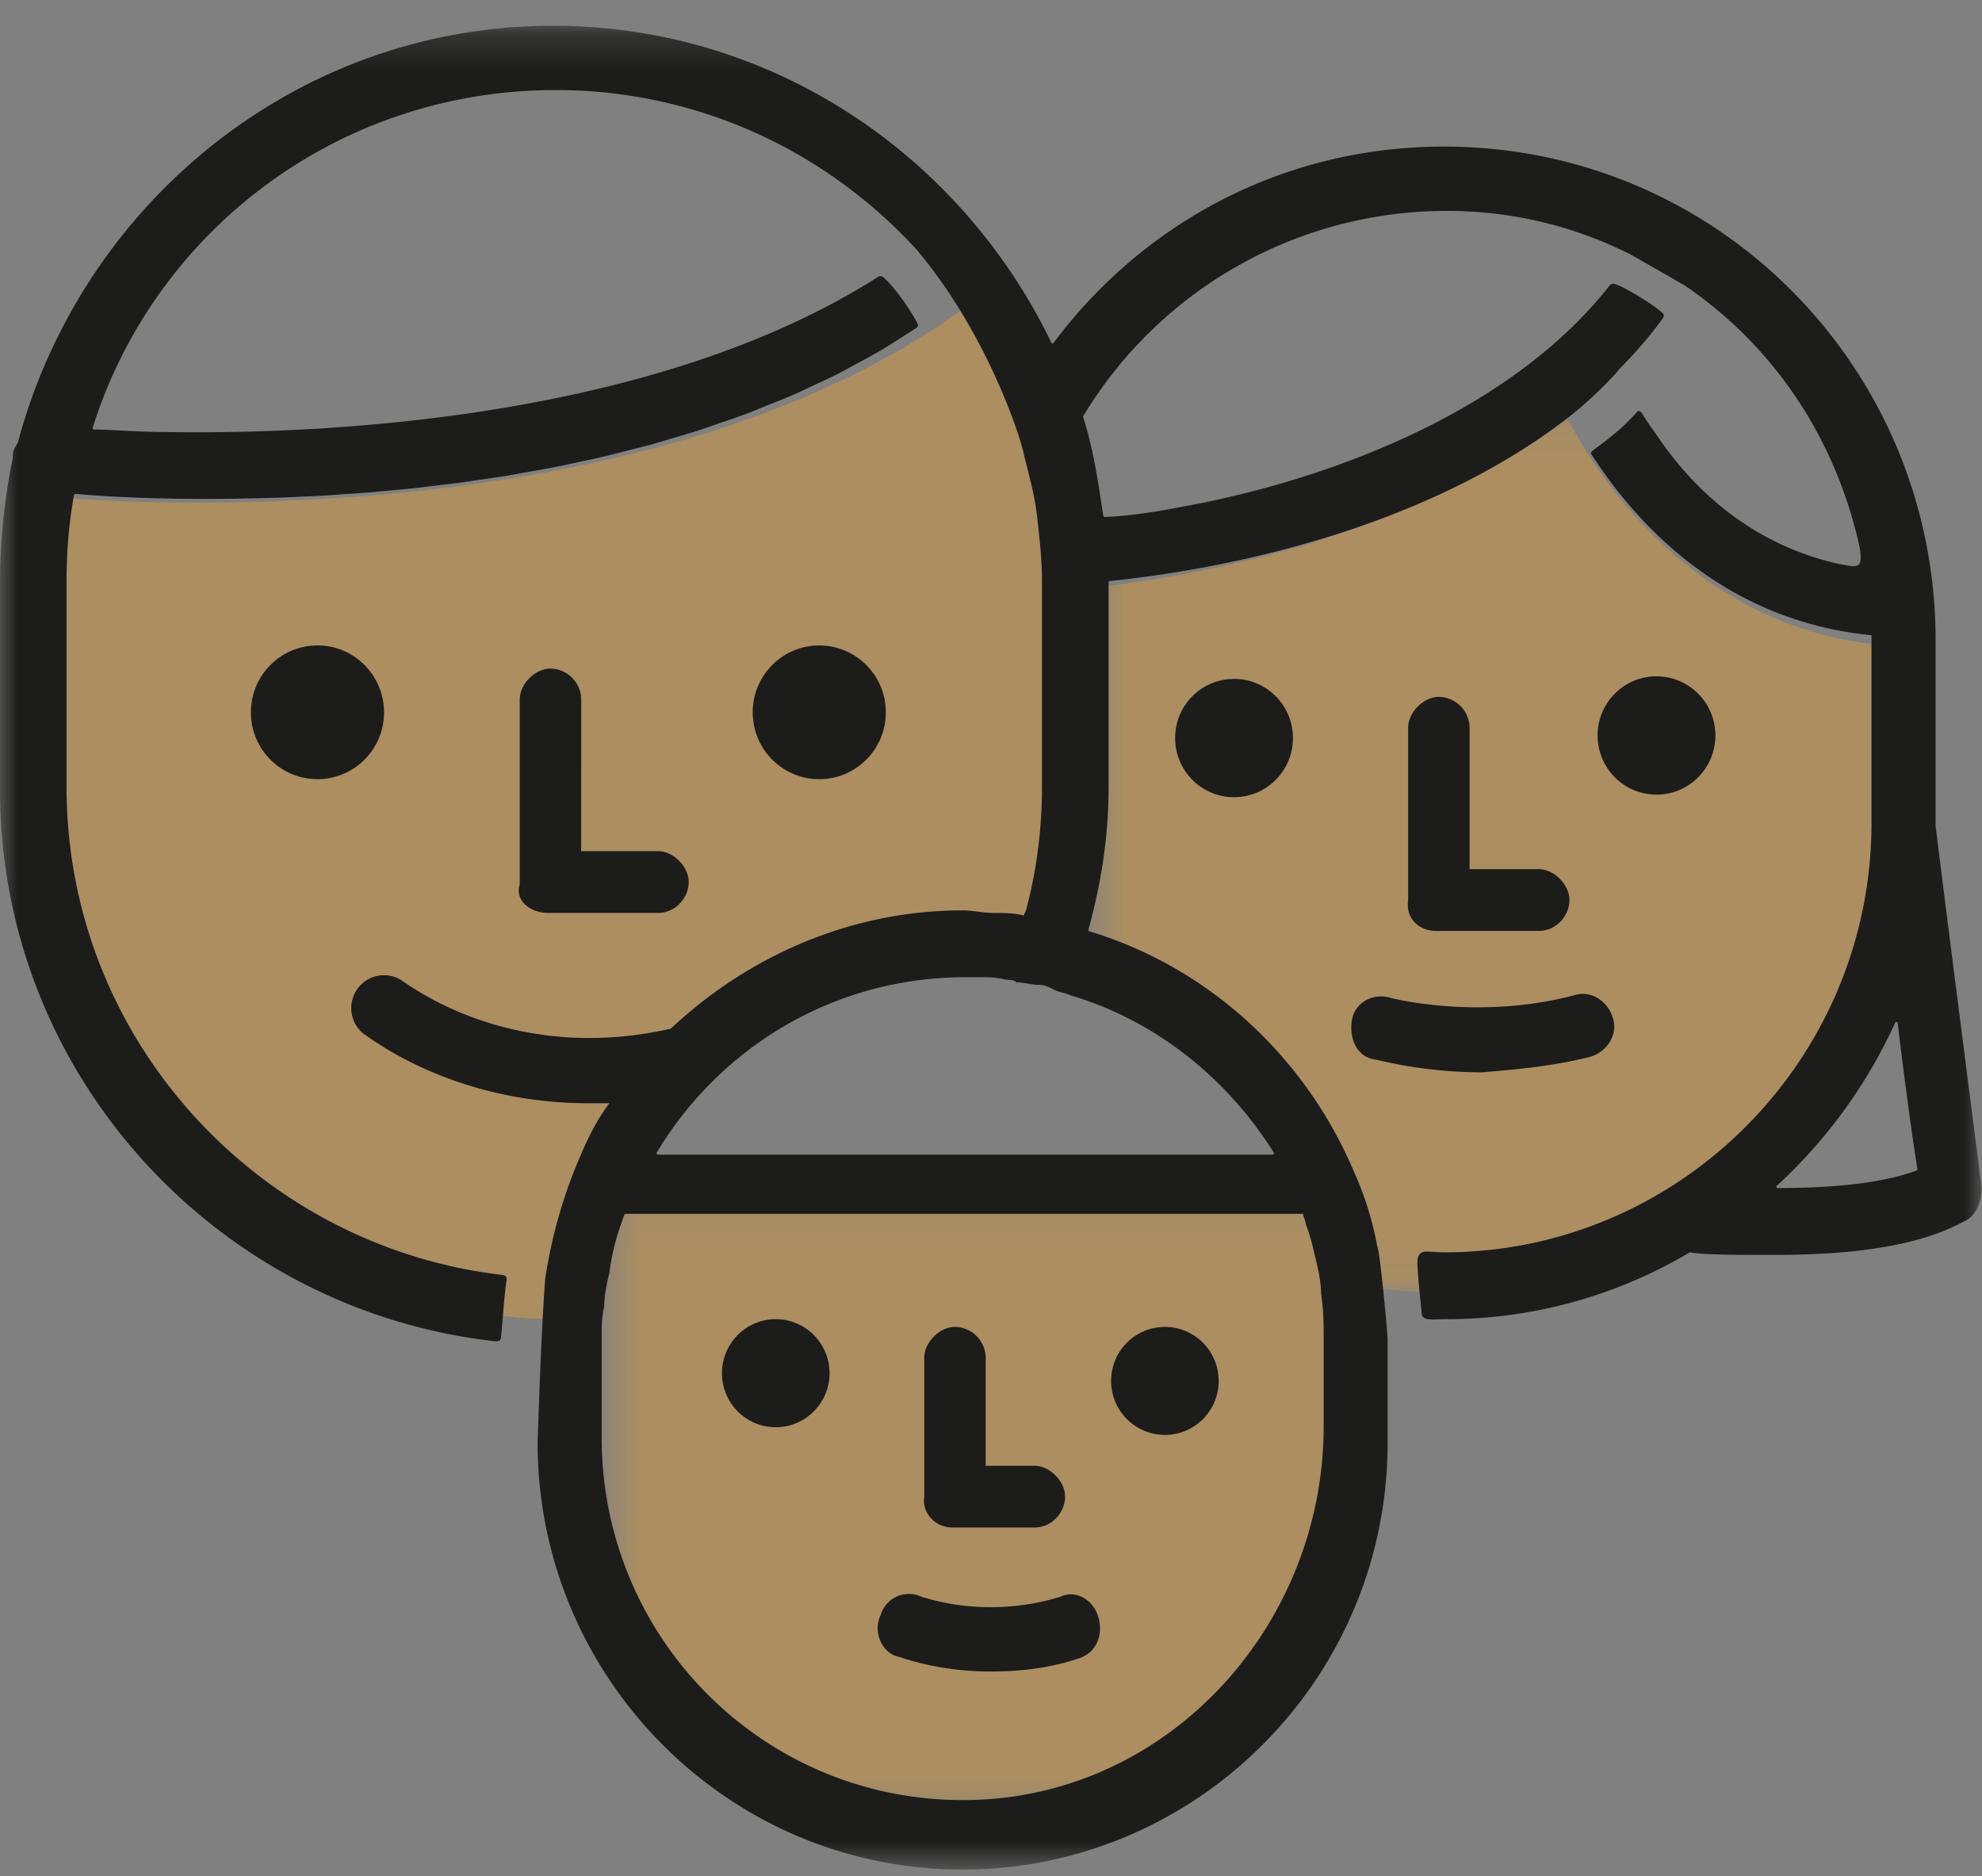 <svg xmlns="http://www.w3.org/2000/svg" xmlns:xlink="http://www.w3.org/1999/xlink" width="56" height="53" viewBox="0 0 56 53">
    <rect x="0" y="0" width="56" height="53" fill="#808080" stroke="none"/>
    <defs>
        <path id="a" d="M.684.152h21.432v17.36H.684z"/>
        <path id="c" d="M.684.152H23.94v24.746H.684z"/>
        <path id="e" d="M0 .218h55.99v52.089H0z"/>
    </defs>
    <g fill="none" fill-rule="evenodd">
        <path fill="#FFF" d="M29.75 12.608c.024.1.057.193.074.298a3.155 3.155 0 0 0-.074-.298"/>
        <path fill="#FFAA27" fill-opacity=".35" d="M28 26.382c.304 0 .608.077.912.077.304 0 .608 0 .912.076 0-.076.076-.153.076-.228.304-1.142.456-2.361.456-3.579v-6.016c0-.761-.076-1.37-.152-2.055-.076-.61-.228-1.142-.38-1.752-.017-.104-.05-.198-.074-.297-.21-.724-.843-2.452-1.962-4.208-.37.19-1.088.66-1.09.69-.17.123-.352.227-.529.339-.198.125-.394.253-.596.372-.22.13-.449.25-.675.372-.206.112-.41.227-.62.332-.23.117-.467.224-.702.332-.213.1-.423.202-.638.296-.239.103-.481.197-.723.294-.219.087-.436.179-.656.26-.245.092-.492.174-.739.258-.222.077-.442.158-.665.229-.25.08-.502.151-.753.225-.224.066-.447.136-.671.196-.252.07-.505.13-.758.194-.225.056-.449.116-.674.169-.257.06-.514.111-.771.165-.22.047-.439.097-.658.14-.26.05-.517.094-.776.14-.215.038-.431.079-.646.114-.258.042-.512.077-.767.114-.211.03-.424.065-.633.092-.255.034-.504.062-.755.09-.206.025-.415.053-.619.074-.253.026-.498.047-.747.07-.195.018-.393.038-.585.053-.252.021-.496.036-.743.053-.181.011-.366.026-.544.037-.255.014-.5.024-.747.035-.16.008-.324.018-.48.024-.267.009-.523.015-.78.021-.127.003-.259.008-.383.01-.374.007-.737.01-1.085.01-1.748 0-3.116-.076-3.952-.153a14.273 14.273 0 0 0-.228 2.59v6.091c0 7.919 6.384 14.39 14.212 14.542.152-1.065.456-2.132.836-3.12.304-.762.608-1.448 1.064-2.057-.152 0 1.142-1.493 1.824-2.208 2.28-2.132 5.32-3.503 8.664-3.503z"/>
        <g transform="translate(16.6 33.692)">
            <mask id="b" fill="#fff">
                <use xlink:href="#a"/>
            </mask>
            <path fill="#FFAA27" fill-opacity=".35" d="M21.528.457c0-.076-.083-.228-.083-.305H-.572c-.25.61-.416 1.142-.499 1.752-.083.304-.166.684-.166.99-.083.303-.083.609-.083.913v2.969c0 5.939 5.234 10.737 11.715 10.737 6.48 0 11.715-4.798 11.715-10.737V3.807c0-.38 0-.761-.083-1.294 0-.305-.083-.686-.166-.99-.083-.304-.166-.685-.333-1.066z" mask="url(#b)"/>
        </g>
        <g transform="translate(30.28 11.611)">
            <mask id="d" fill="#fff">
                <use xlink:href="#c"/>
            </mask>
            <path fill="#FFAA27" fill-opacity=".35" d="M13.972.152C8.88 4.112 1.736 4.872.292 5.025v6.091c0 1.523-.228 2.894-.608 4.264 3.572 1.066 6.46 3.73 7.904 7.157.304.686.532 1.37.684 2.21.608.074 1.292.15 1.976.15 6.992 0 12.692-5.71 12.692-12.714V6.624c-5.548-.532-8.208-5.025-8.968-6.472" mask="url(#d)"/>
        </g>
        <g>
            <path fill="#1C1C1B" d="M44.488 28.115c-2.749.726-5.209.073-5.209.073-.506-.146-1.012.145-1.085.653-.072.509.145 1.017.651 1.09.073 0 1.303.363 3.039.363.795-.073 1.88-.145 3.038-.436.506-.145.796-.653.65-1.09-.144-.508-.65-.798-1.084-.653M40.582 26.299h2.893c.507 0 .868-.437.868-.872 0-.436-.434-.872-.868-.872h-1.953V20.56a.882.882 0 0 0-.868-.873c-.434 0-.868.437-.868.873v4.867c-.072.508.29.872.796.872M34.867 19.18c-.919 0-1.664.747-1.664 1.67 0 .923.745 1.671 1.664 1.671.92 0 1.664-.748 1.664-1.67 0-.924-.745-1.672-1.664-1.672M46.803 19.106c-.919 0-1.664.749-1.664 1.671 0 .923.745 1.672 1.664 1.672.92 0 1.664-.75 1.664-1.672 0-.922-.745-1.67-1.664-1.67M10.85 20.124c0-1.044-.841-1.89-1.88-1.89s-1.881.846-1.881 1.89c0 1.043.842 1.888 1.88 1.888 1.04 0 1.882-.845 1.882-1.888M23.148 22.012c1.039 0 1.88-.845 1.88-1.889a1.885 1.885 0 0 0-1.88-1.889c-1.039 0-1.88.846-1.88 1.89 0 1.043.841 1.888 1.88 1.888M21.918 37.268c-.839 0-1.519.683-1.519 1.527 0 .842.68 1.525 1.52 1.525.839 0 1.519-.683 1.519-1.525 0-.844-.68-1.527-1.52-1.527M32.914 37.486c-.84 0-1.52.683-1.52 1.527 0 .842.68 1.524 1.52 1.524.839 0 1.519-.682 1.519-1.524 0-.844-.68-1.527-1.52-1.527M26.91 43.153h2.315c.506 0 .868-.436.868-.872s-.434-.871-.868-.871H27.85v-3.052a.881.881 0 0 0-.868-.872c-.434 0-.868.437-.868.872v3.923c-.072.436.29.872.796.872M15.48 25.79h3.111c.506 0 .868-.436.868-.872s-.434-.872-.868-.872h-2.17V19.76a.881.881 0 0 0-.868-.872c-.434 0-.868.436-.868.872v5.23c-.145.437.29.8.795.8M29.95 45.114c-2.17.654-3.835 0-3.908 0a.829.829 0 0 0-1.158.509c-.217.436 0 1.018.435 1.163.072 0 1.085.435 2.678.435.723 0 1.592-.072 2.46-.363.507-.145.724-.654.58-1.162-.145-.508-.652-.8-1.086-.582"/>
            <path fill="#094F8F" d="M8.456 14.032c.236-.01.468-.02.711-.034-.243.015-.475.023-.71.034M10.949 13.861c.236-.02.47-.041.71-.067-.24.026-.474.046-.71.067M7.257 14.074c.244-.006.487-.01.742-.02-.255.01-.498.014-.742.02M9.685 13.962c.235-.015.467-.03.707-.049-.24.02-.472.034-.707.049M13.57 13.55c.243-.035.485-.068.73-.108-.245.04-.487.073-.73.109M21.693 11.448c.23-.093.46-.183.688-.281-.227.098-.458.188-.688.28M22.988 10.886c.224-.105.449-.206.669-.318-.22.112-.445.213-.669.318M24.247 10.25c.215-.115.432-.23.642-.354-.21.125-.427.239-.642.355M12.25 13.725c.238-.028.475-.054.717-.086-.242.032-.479.058-.718.086M16.28 13.067c.244-.053.488-.102.734-.16-.246.058-.49.107-.735.16M20.365 11.943c.235-.08.47-.16.704-.246-.233.086-.47.165-.704.246M14.915 13.333c.246-.045.491-.085.739-.134-.248.049-.493.09-.739.134M19.015 12.375c.24-.07.479-.138.717-.215-.238.077-.478.144-.717.215M17.656 12.747c.24-.06.48-.118.72-.184-.24.065-.48.123-.72.184"/>
            <g transform="translate(0 .509)">
                <mask id="f" fill="#fff">
                    <use xlink:href="#e"/>
                </mask>
                <path fill="#1C1C1B" d="M50.203 32.989a14.325 14.325 0 0 0 3.345-4.607c.016-.035.066-.026.07.013.21 1.739.417 3.265.558 4.121a.038.038 0 0 1-.025.042c-1.126.415-2.652.494-3.924.497-.036 0-.05-.042-.024-.066zm-14.217-.94a.04.04 0 0 1-.034.062H18.59c-.03 0-.05-.035-.034-.061 1.816-3.017 5.052-4.952 8.717-4.952h.434c.217 0 .434 0 .723.072.072 0 .217 0 .29.073.216 0 .433.072.65.072.145 0 .29.074.434.146.145.072.29.072.434.146 2.436.719 4.446 2.365 5.75 4.442zm.834 1.733c0 .072.073.218.073.29.144.363.217.726.289 1.017.072.29.145.654.145.944.072.51.072.873.072 1.236v2.516c0 5.541-4.25 10.321-9.764 10.551C21.793 50.579 17 45.914 17 40.102v-2.833c0-.292 0-.581.072-.873 0-.29.072-.653.145-.943.071-.573.212-1.075.423-1.645a.04.04 0 0 1 .038-.026H36.82zM54.688 22.81v-5.375c-.073-7.628-6.221-13.803-13.89-13.803-4.536 0-8.497 2.158-11.03 5.545a.036.036 0 0 1-.063-.006C27.162 3.898 21.825.218 15.625.218 8.391.218 2.315 5.231.506 11.988c-.072.144-.144.217-.144.362v.072A17.785 17.785 0 0 0 0 15.91v5.886c0 8.069 6.133 14.681 13.933 15.58.057.007.206.038.221-.095.05-.432.078-1.073.158-1.62.005-.033.023-.136-.121-.152C7.313 34.706 1.88 28.86 1.88 21.72V15.91c0-.858.07-1.646.21-2.433.004-.02.02-.034.04-.033.799.071 2.088.142 3.728.142a56.547 56.547 0 0 0 1.397-.02c.246-.005.489-.01.743-.02.149-.005.305-.014.457-.021.236-.011.468-.02.71-.034.17-.01.347-.024.519-.037.235-.015.467-.03.707-.048.182-.016.371-.035.556-.052.237-.022.471-.041.712-.067.194-.02.393-.047.59-.07.238-.028.475-.053.717-.086.2-.026.402-.059.602-.088.243-.036.486-.069.73-.108.205-.034.411-.074.616-.11.246-.044.49-.085.738-.133.209-.041.418-.088.626-.133.245-.052.49-.102.735-.159.214-.05.428-.107.642-.16.24-.06.48-.12.72-.184.214-.06.426-.125.64-.188.238-.07.478-.14.715-.215.213-.069.423-.144.634-.218.235-.08.47-.16.704-.246.21-.078.416-.165.624-.25.23-.091.46-.181.688-.28.204-.088.405-.186.607-.28.224-.105.449-.207.669-.318.2-.1.393-.212.59-.318.215-.116.431-.23.642-.354.193-.114.379-.236.568-.356.146-.092.292-.183.437-.28.021-.014.066-.052.036-.113-.115-.24-.6-.994-.96-1.306-.022-.02-.088-.066-.153-.025-6.165 3.93-15.214 4.46-20.043 4.388-.84 0-1.613-.068-2.12-.072-.027 0-.042-.026-.034-.05 1.752-5.569 6.948-9.54 13.077-9.54 4.051 0 7.668 1.744 10.2 4.505 1.764 2.093 2.708 4.627 2.967 5.527-.078-.316-.179-.615-.29-.95.111.335.212.634.29.95.038.131.062.23.071.284.145.582.29 1.09.362 1.671.072.654.145 1.235.145 1.888v5.812c0 1.163-.145 2.325-.434 3.415 0 .073-.073.146-.073.218-.289-.072-.578-.072-.868-.072-.29 0-.578-.073-.868-.073-3.179 0-6.07 1.305-8.238 3.335a.039.039 0 0 1-.02.01c-4.478 1.01-7.367-1.239-7.511-1.31a.925.925 0 0 0-1.303.145.936.936 0 0 0 .145 1.307c.145.072 2.46 1.962 6.366 1.962h.579c-.434.58-.724 1.234-1.013 1.96a13.92 13.92 0 0 0-.796 2.98c-.119 1.46-.217 4.649-.217 4.649 0 6.611 5.353 12.06 12.008 12.06 6.583 0 12.008-5.377 12.008-12.06V37.34c0-.218-.23-2.608-.289-2.615a8.99 8.99 0 0 0-.651-2.107c-1.37-3.258-4.104-5.794-7.488-6.818a.037.037 0 0 1-.026-.046c.356-1.296.57-2.593.57-4.034v-5.776c0-.02.01-.036.03-.038 1.442-.153 8.178-.896 12.99-4.646l.001.001a11.28 11.28 0 0 0 1.379-1.299c0-.004-.005-.005-.005-.01.467-.47.874-.93 1.258-1.459.019-.024.073-.09-.009-.165-.229-.218-1.02-.708-1.33-.81-.099-.032-.149.026-.162.045-3.12 3.956-8.815 5.66-12.055 6.24-1.056.212-1.838.286-2.213.29-.019 0-.031-.014-.034-.034-.142-.929-.286-1.925-.569-2.783a.036.036 0 0 1 .005-.032A11.99 11.99 0 0 1 40.87 5.449c1.88 0 3.616.435 5.207 1.234l.003.002c.286.164.997.568 1.518.87 2.49 1.69 4.23 4.261 4.925 7.304.16.779-.074.649-.584.56-2.597-.584-4.226-2.277-5.137-3.65a8.516 8.516 0 0 1-.422-.62c-.02-.032-.082-.068-.116-.03-.13.137-.285.31-.496.497-.299.264-.57.453-.76.6-.088.069-.046.108-.038.118 1.174 1.819 3.645 4.69 7.908 5.102v5.303c0 6.684-5.425 12.132-12.08 12.132-.103 0-.24-.011-.448-.022-.271-.016-.316.15-.3.408.03.544.09.996.12 1.347.014.197.286.166.605.155a13.466 13.466 0 0 0 6.956-1.881.033.033 0 0 1 .022-.005c.438.07 1.3.07 2.376.07 1.737 0 3.907-.145 5.353-.943.362-.146.507-.582.507-.945 0-.073-.724-5.594-1.302-10.244z" mask="url(#f)"/>
            </g>
        </g>
    </g>
</svg>
